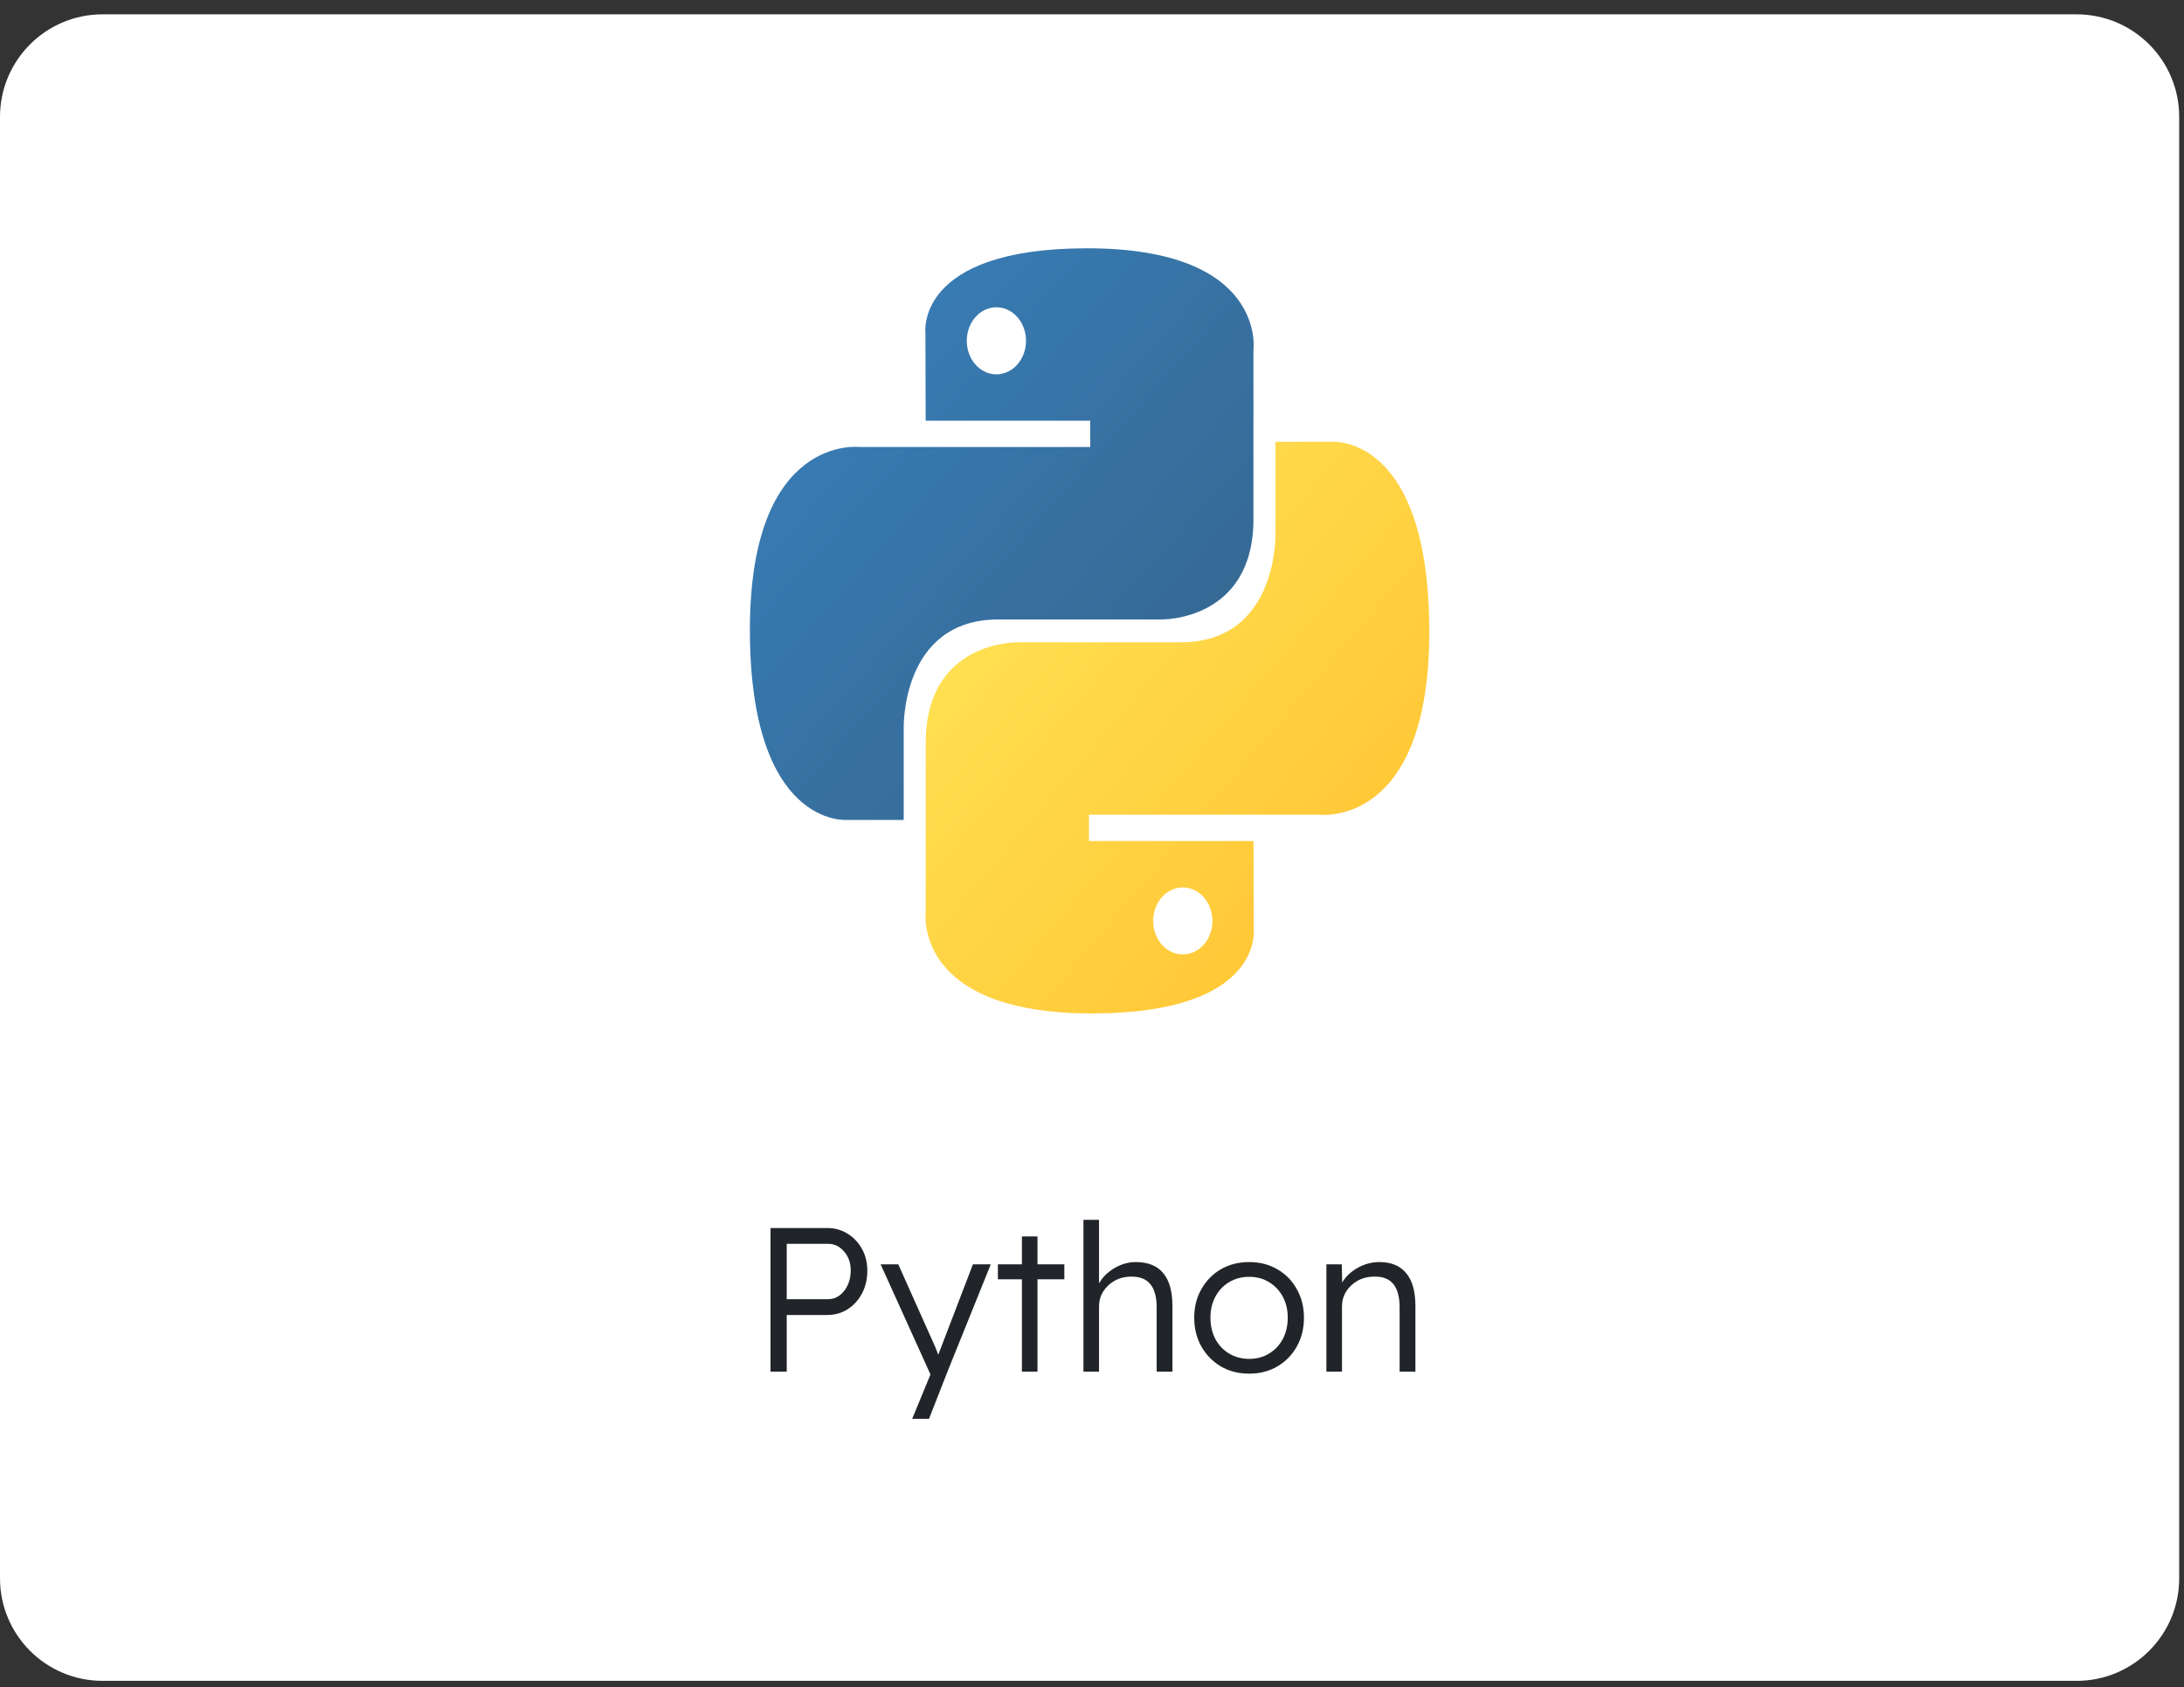 <svg width="145" height="112" viewBox="0 0 145 112" fill="none" xmlns="http://www.w3.org/2000/svg">
<rect x="0" y="0" width="145" height="112" fill="#333333" stroke="none"/>
<path d="M0 7.761C0 4 3.048 0.952 6.809 0.952H137.872C141.633 0.952 144.681 4 144.681 7.761V104.782C144.681 108.542 141.633 111.59 137.872 111.59H6.809C3.048 111.59 0 108.542 0 104.782V7.761Z" fill="white"/>
<path d="M72.178 16.484C60.727 16.484 61.441 22.106 61.441 22.106L61.456 27.93H72.383V29.677H57.113C57.113 29.677 49.787 28.736 49.787 41.818C49.787 54.897 56.182 54.434 56.182 54.434H59.999V48.364C59.999 48.364 59.794 41.124 66.293 41.124H77.13C77.13 41.124 83.219 41.236 83.219 34.462V23.261C83.219 23.261 84.144 16.484 72.178 16.484ZM66.152 20.4C67.239 20.4 68.119 21.396 68.119 22.626C68.119 23.856 67.239 24.852 66.152 24.852C65.894 24.852 65.638 24.795 65.399 24.683C65.161 24.572 64.944 24.408 64.761 24.201C64.578 23.994 64.433 23.748 64.335 23.478C64.236 23.208 64.186 22.918 64.186 22.626C64.186 21.396 65.066 20.4 66.152 20.4Z" fill="url(#paint0_linear_1220_7253)"/>
<path d="M72.503 67.281C83.954 67.281 83.239 61.66 83.239 61.66L83.225 55.835H72.298V54.088H87.567C87.567 54.088 94.894 55.029 94.894 41.949C94.894 28.869 88.498 29.333 88.498 29.333H84.681V35.402C84.681 35.402 84.887 42.642 78.388 42.642H67.551C67.551 42.642 61.461 42.53 61.461 49.304V60.504C61.461 60.504 60.537 67.281 72.503 67.281ZM78.528 63.365C78.27 63.366 78.014 63.309 77.776 63.197C77.537 63.085 77.32 62.921 77.137 62.715C76.955 62.508 76.81 62.262 76.711 61.992C76.612 61.722 76.562 61.432 76.562 61.139C76.562 59.911 77.442 58.915 78.528 58.915C79.615 58.915 80.495 59.909 80.495 61.139C80.495 62.371 79.615 63.365 78.528 63.365Z" fill="url(#paint1_linear_1220_7253)"/>
<path d="M51.157 91.059V81.527H54.929C55.428 81.527 55.877 81.654 56.277 81.908C56.676 82.153 56.994 82.489 57.23 82.916C57.466 83.342 57.584 83.823 57.584 84.359C57.584 84.922 57.466 85.426 57.23 85.871C56.994 86.315 56.676 86.665 56.277 86.919C55.877 87.173 55.428 87.3 54.929 87.3H52.233V91.059H51.157ZM52.233 86.252H54.983C55.264 86.252 55.514 86.17 55.732 86.007C55.959 85.843 56.141 85.616 56.277 85.326C56.413 85.035 56.481 84.709 56.481 84.345C56.481 83.846 56.336 83.428 56.045 83.093C55.755 82.748 55.401 82.575 54.983 82.575H52.233V86.252ZM60.563 94.191L61.776 91.249L58.467 83.937H59.638L62.075 89.384C62.111 89.465 62.148 89.556 62.184 89.656C62.22 89.747 62.257 89.842 62.293 89.942C62.32 89.869 62.347 89.797 62.375 89.724C62.411 89.642 62.443 89.561 62.47 89.479L64.594 83.937H65.779L62.906 91.059L61.68 94.191H60.563ZM67.846 91.059V84.931H66.252V83.937H67.846V82.085H68.881V83.937H70.664V84.931H68.881V91.059H67.846ZM71.932 91.059V80.982H72.967V85.203C73.203 84.786 73.548 84.445 74.001 84.182C74.455 83.919 74.923 83.787 75.404 83.787C76.221 83.787 76.829 84.032 77.229 84.522C77.637 85.004 77.841 85.739 77.841 86.728V91.059H76.793V86.796C76.793 85.417 76.23 84.736 75.105 84.754C74.696 84.754 74.328 84.845 74.001 85.026C73.684 85.208 73.43 85.448 73.239 85.748C73.057 86.047 72.967 86.374 72.967 86.728V91.059H71.932ZM82.936 91.195C82.237 91.195 81.611 91.036 81.057 90.718C80.513 90.391 80.081 89.951 79.763 89.397C79.446 88.835 79.287 88.195 79.287 87.477C79.287 86.769 79.446 86.138 79.763 85.585C80.081 85.022 80.513 84.581 81.057 84.264C81.611 83.946 82.237 83.787 82.936 83.787C83.635 83.787 84.257 83.946 84.802 84.264C85.356 84.581 85.787 85.022 86.096 85.585C86.413 86.138 86.572 86.769 86.572 87.477C86.572 88.195 86.413 88.835 86.096 89.397C85.787 89.951 85.356 90.391 84.802 90.718C84.257 91.036 83.635 91.195 82.936 91.195ZM82.936 90.214C83.436 90.214 83.876 90.096 84.257 89.86C84.647 89.624 84.952 89.302 85.169 88.894C85.387 88.476 85.496 88.004 85.496 87.477C85.496 86.951 85.387 86.488 85.169 86.088C84.952 85.68 84.647 85.358 84.257 85.122C83.876 84.885 83.436 84.767 82.936 84.767C82.437 84.767 81.992 84.885 81.602 85.122C81.212 85.358 80.907 85.68 80.689 86.088C80.472 86.497 80.363 86.96 80.363 87.477C80.363 88.004 80.472 88.476 80.689 88.894C80.907 89.302 81.212 89.624 81.602 89.86C81.992 90.096 82.437 90.214 82.936 90.214ZM88.062 91.059V83.937H89.083L89.111 85.149C89.328 84.767 89.664 84.445 90.118 84.182C90.581 83.919 91.067 83.787 91.575 83.787C92.365 83.787 92.96 84.032 93.359 84.522C93.768 85.004 93.972 85.739 93.972 86.728V91.059H92.923V86.796C92.923 85.407 92.365 84.727 91.248 84.754C90.831 84.754 90.459 84.845 90.132 85.026C89.814 85.208 89.56 85.448 89.369 85.748C89.188 86.047 89.097 86.374 89.097 86.728V91.059H88.062Z" fill="#212529"/>
<defs>
<linearGradient id="paint0_linear_1220_7253" x1="54.122" y1="20.923" x2="79.188" y2="43.14" gradientUnits="userSpaceOnUse">
<stop stop-color="#387EB8"/>
<stop offset="1" stop-color="#366994"/>
</linearGradient>
<linearGradient id="paint1_linear_1220_7253" x1="67.843" y1="37.041" x2="94.612" y2="59.695" gradientUnits="userSpaceOnUse">
<stop stop-color="#FFE052"/>
<stop offset="1" stop-color="#FFC331"/>
</linearGradient>
</defs>
</svg>
